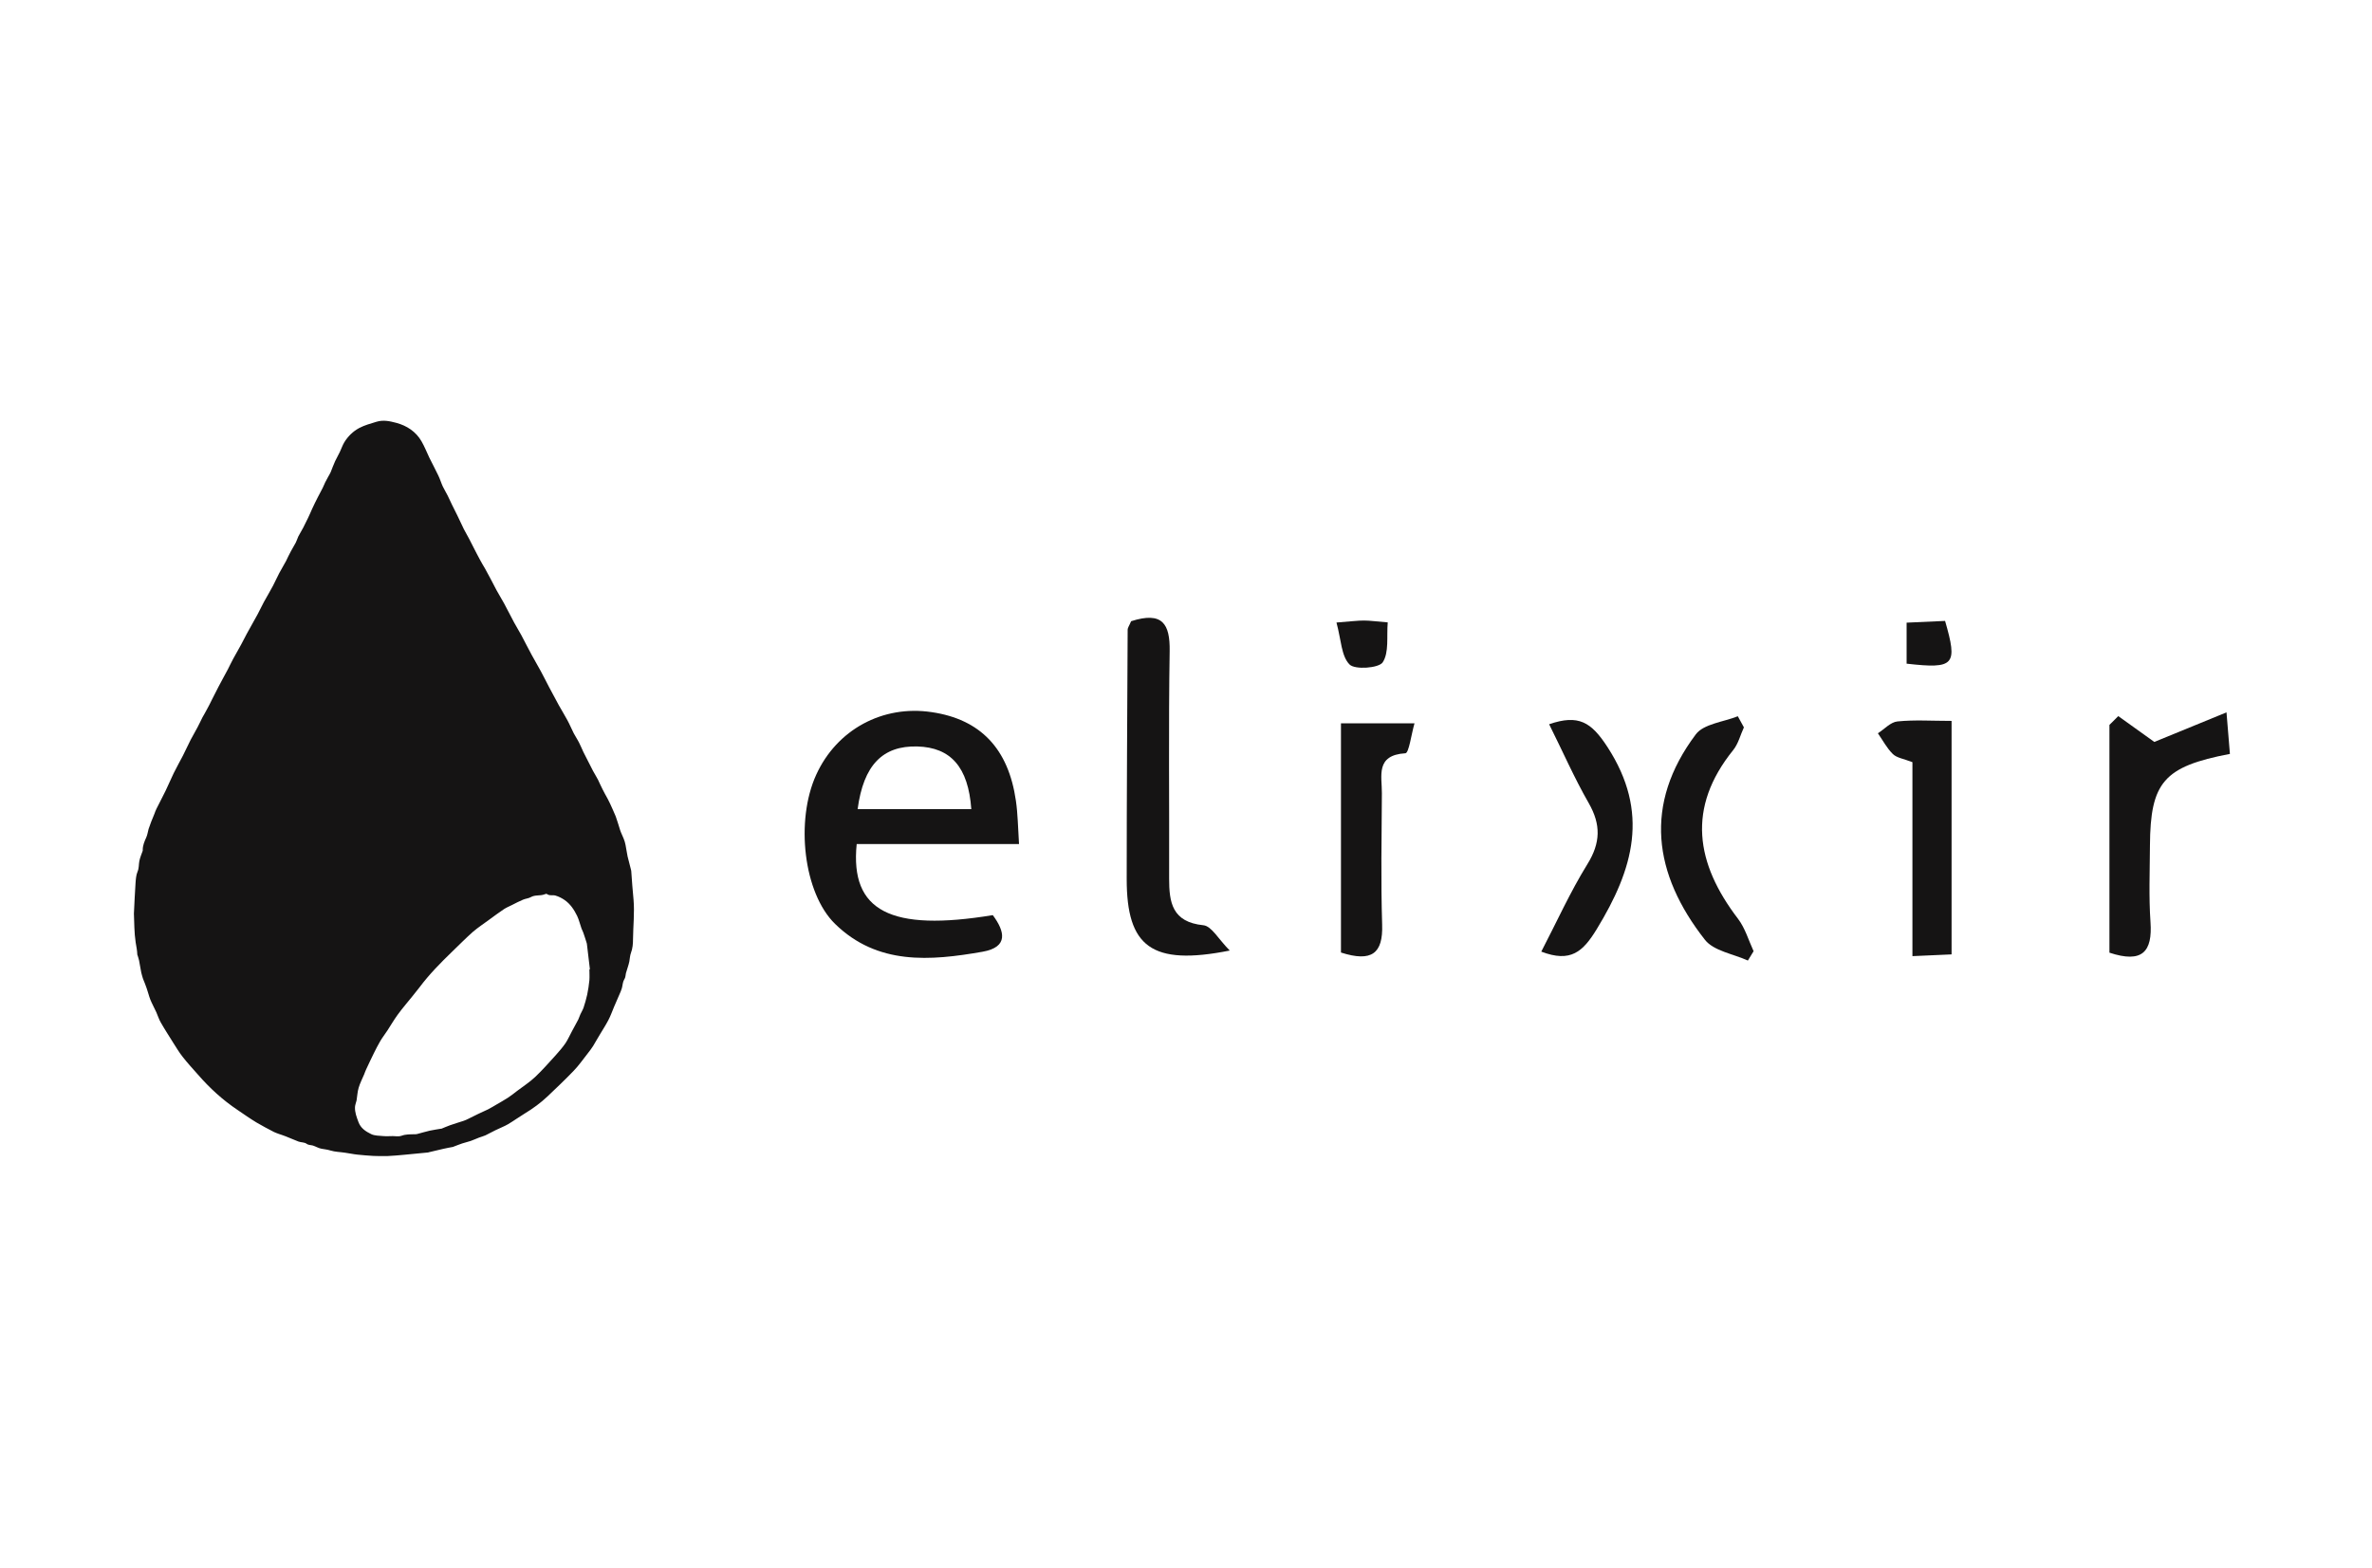 <svg width="124" height="82" viewBox="0 0 124 82" fill="none" xmlns="http://www.w3.org/2000/svg">
<path d="M53.278 44.134H44.785C44.429 47.656 46.576 48.728 51.9 47.851C52.525 48.693 52.738 49.521 51.366 49.765C48.63 50.245 45.872 50.475 43.655 48.31C42.006 46.702 41.572 42.916 42.667 40.514C43.74 38.154 46.135 36.853 48.701 37.236C51.253 37.611 52.717 39.143 53.108 41.871C53.207 42.547 53.214 43.236 53.271 44.134H53.278ZM44.834 42.31H50.776C50.62 40.11 49.703 39.08 47.955 39.032C46.142 38.983 45.14 40.006 44.834 42.31Z" fill="#151414"/>
<path d="M59.135 32.481C60.77 31.959 61.168 32.621 61.146 34.048C61.082 38.008 61.132 41.969 61.118 45.937C61.118 47.19 61.274 48.213 62.909 48.38C63.336 48.422 63.698 49.111 64.288 49.703C60.194 50.517 58.9 49.501 58.9 45.965C58.9 41.621 58.929 37.277 58.95 32.934C58.95 32.816 59.042 32.704 59.128 32.488L59.135 32.481Z" fill="#151414"/>
<path d="M110.736 37.444C111.39 37.911 112.051 38.384 112.62 38.795C113.658 38.37 114.852 37.883 116.394 37.249C116.479 38.294 116.529 38.864 116.572 39.421C113.11 40.082 112.414 40.904 112.392 44.21C112.385 45.547 112.329 46.89 112.421 48.22C112.528 49.765 111.994 50.384 110.274 49.814V37.904C110.431 37.751 110.58 37.597 110.736 37.444Z" fill="#151414"/>
<path d="M70.101 49.8V37.82H73.946C73.775 38.412 73.654 39.373 73.47 39.387C71.892 39.484 72.247 40.577 72.24 41.475C72.226 43.765 72.183 46.055 72.254 48.345C72.304 49.856 71.714 50.322 70.101 49.807V49.8Z" fill="#151414"/>
<path d="M102.022 37.695V49.904C101.311 49.932 100.743 49.96 99.975 49.995V39.853C99.513 39.672 99.158 39.63 98.952 39.428C98.639 39.122 98.426 38.711 98.17 38.342C98.511 38.127 98.831 37.758 99.193 37.723C100.082 37.632 100.977 37.695 102.022 37.695Z" fill="#151414"/>
<path d="M91.167 38.029C90.982 38.426 90.876 38.886 90.606 39.22C88.168 42.241 88.644 45.143 90.855 48.039C91.231 48.533 91.409 49.166 91.672 49.737C91.572 49.897 91.473 50.065 91.373 50.225C90.606 49.877 89.582 49.723 89.127 49.139C86.433 45.707 85.908 42.053 88.651 38.398C89.063 37.848 90.101 37.751 90.847 37.452C90.954 37.646 91.061 37.841 91.167 38.036V38.029Z" fill="#151414"/>
<path d="M80.57 49.765C81.374 48.22 82.077 46.654 82.98 45.192C83.676 44.071 83.698 43.118 83.051 41.99C82.297 40.675 81.686 39.275 80.983 37.869C82.525 37.34 83.186 37.758 84.032 39.06C86.256 42.484 85.382 45.45 83.477 48.575C82.752 49.765 82.113 50.35 80.57 49.758V49.765Z" fill="#151414"/>
<path d="M69.866 32.551C70.669 32.489 70.982 32.447 71.302 32.447C71.622 32.447 71.934 32.496 72.546 32.544C72.482 33.282 72.624 34.111 72.283 34.633C72.077 34.939 70.826 35.029 70.549 34.744C70.115 34.305 70.115 33.463 69.866 32.551Z" fill="#151414"/>
<path d="M99.671 34.702V32.558C100.367 32.523 101.036 32.495 101.682 32.467C102.35 34.778 102.18 34.987 99.671 34.702Z" fill="#151414"/>
<path d="M7 47.781C7.028 47.217 7.05 46.695 7.085 46.18C7.1 45.978 7.114 45.755 7.192 45.574C7.27 45.393 7.249 45.205 7.284 45.024C7.32 44.843 7.398 44.662 7.462 44.481C7.462 44.467 7.462 44.453 7.462 44.433C7.462 44.203 7.554 43.994 7.647 43.785C7.711 43.646 7.725 43.493 7.768 43.347C7.81 43.221 7.853 43.096 7.903 42.971C7.96 42.832 8.016 42.692 8.073 42.553C8.109 42.463 8.137 42.365 8.187 42.275C8.343 41.962 8.507 41.655 8.656 41.349C8.805 41.043 8.933 40.73 9.083 40.423C9.232 40.117 9.402 39.825 9.559 39.518C9.701 39.24 9.829 38.955 9.971 38.676C10.085 38.46 10.213 38.245 10.326 38.029C10.419 37.862 10.49 37.688 10.582 37.514C10.668 37.361 10.76 37.207 10.838 37.054C10.923 36.894 11.009 36.734 11.087 36.567C11.201 36.344 11.314 36.121 11.428 35.899C11.506 35.746 11.591 35.592 11.67 35.446C11.748 35.3 11.833 35.154 11.911 35.001C12.004 34.82 12.089 34.632 12.189 34.451C12.324 34.2 12.473 33.95 12.608 33.699C12.707 33.518 12.793 33.337 12.892 33.156C13.084 32.808 13.276 32.467 13.468 32.119C13.582 31.91 13.681 31.687 13.795 31.479C13.951 31.193 14.122 30.915 14.271 30.629C14.385 30.414 14.484 30.184 14.598 29.968C14.712 29.752 14.84 29.55 14.953 29.335C15.039 29.168 15.11 28.994 15.202 28.834C15.287 28.673 15.38 28.527 15.465 28.367C15.515 28.27 15.543 28.158 15.593 28.054C15.678 27.894 15.771 27.741 15.856 27.581C15.941 27.42 16.02 27.26 16.098 27.093C16.176 26.933 16.247 26.766 16.318 26.606C16.41 26.404 16.51 26.202 16.61 26.007C16.695 25.84 16.787 25.673 16.872 25.506C16.922 25.416 16.951 25.311 17 25.221C17.05 25.123 17.107 25.026 17.157 24.928C17.199 24.852 17.249 24.775 17.285 24.692C17.363 24.497 17.434 24.302 17.519 24.114C17.598 23.947 17.69 23.794 17.768 23.627C17.846 23.467 17.903 23.286 17.995 23.133C18.187 22.819 18.443 22.562 18.777 22.381C19.069 22.228 19.367 22.151 19.68 22.054C20.05 21.942 20.391 22.026 20.711 22.109C21.265 22.256 21.748 22.569 22.04 23.084C22.196 23.355 22.31 23.648 22.445 23.933C22.601 24.246 22.765 24.553 22.914 24.866C23.006 25.054 23.063 25.256 23.148 25.437C23.227 25.604 23.326 25.757 23.404 25.917C23.483 26.07 23.547 26.23 23.625 26.383C23.717 26.578 23.817 26.773 23.916 26.968C24.03 27.205 24.137 27.441 24.25 27.671C24.335 27.838 24.435 27.998 24.52 28.165C24.599 28.311 24.669 28.458 24.748 28.611C24.861 28.826 24.968 29.049 25.089 29.265C25.167 29.418 25.259 29.564 25.345 29.71C25.444 29.892 25.544 30.073 25.643 30.26C25.75 30.455 25.849 30.657 25.956 30.859C26.084 31.096 26.226 31.319 26.354 31.555C26.532 31.889 26.702 32.223 26.88 32.557C27.001 32.78 27.136 32.996 27.257 33.219C27.434 33.553 27.605 33.894 27.79 34.235C27.946 34.527 28.117 34.806 28.273 35.098C28.422 35.37 28.557 35.648 28.7 35.92C28.863 36.233 29.034 36.546 29.204 36.859C29.354 37.131 29.517 37.388 29.666 37.667C29.787 37.889 29.879 38.119 29.993 38.342C30.078 38.509 30.192 38.669 30.277 38.843C30.356 38.996 30.42 39.156 30.491 39.309C30.569 39.47 30.654 39.623 30.732 39.783C30.825 39.957 30.91 40.138 31.002 40.312C31.088 40.472 31.187 40.625 31.265 40.778C31.344 40.938 31.408 41.098 31.493 41.258C31.578 41.432 31.678 41.606 31.77 41.774C31.813 41.857 31.848 41.934 31.891 42.017C31.99 42.24 32.097 42.463 32.189 42.692C32.275 42.922 32.339 43.166 32.417 43.402C32.467 43.556 32.545 43.702 32.602 43.848C32.644 43.952 32.68 44.064 32.701 44.182C32.744 44.384 32.765 44.586 32.808 44.781C32.865 45.024 32.929 45.261 32.993 45.505C32.993 45.519 32.993 45.532 33 45.553C33.035 46.054 33.071 46.549 33.12 47.05C33.177 47.732 33.099 48.421 33.092 49.103C33.092 49.347 33.071 49.597 32.986 49.82C32.929 49.973 32.929 50.12 32.9 50.273C32.858 50.481 32.779 50.676 32.722 50.885C32.694 50.997 32.708 51.108 32.63 51.219C32.552 51.345 32.552 51.519 32.509 51.672C32.474 51.783 32.431 51.895 32.381 51.999C32.289 52.215 32.197 52.424 32.104 52.639C32.005 52.876 31.919 53.12 31.799 53.349C31.663 53.607 31.5 53.858 31.351 54.108C31.23 54.303 31.123 54.505 31.002 54.7C30.917 54.832 30.818 54.964 30.718 55.09C30.477 55.396 30.256 55.716 29.986 55.995C29.545 56.454 29.083 56.892 28.621 57.331C28.259 57.672 27.861 57.964 27.434 58.222C27.136 58.403 26.859 58.605 26.567 58.779C26.354 58.904 26.119 58.988 25.899 59.099C25.721 59.182 25.558 59.28 25.38 59.364C25.274 59.412 25.16 59.44 25.046 59.482C24.897 59.538 24.755 59.607 24.613 59.656C24.471 59.705 24.314 59.739 24.165 59.788C24.016 59.837 23.866 59.9 23.717 59.955C23.71 59.955 23.703 59.969 23.689 59.969C23.511 60.004 23.333 60.032 23.163 60.074C22.914 60.129 22.672 60.192 22.424 60.248C22.409 60.248 22.395 60.261 22.381 60.261C21.969 60.303 21.564 60.345 21.151 60.38C20.853 60.408 20.554 60.435 20.256 60.449C20.014 60.456 19.765 60.449 19.524 60.442C19.239 60.428 18.962 60.401 18.678 60.373C18.465 60.352 18.259 60.303 18.045 60.275C17.782 60.234 17.519 60.234 17.27 60.157C17.114 60.108 16.965 60.094 16.808 60.066C16.652 60.039 16.51 59.948 16.361 59.9C16.247 59.865 16.133 59.886 16.02 59.802C15.913 59.725 15.742 59.739 15.607 59.691C15.38 59.607 15.16 59.503 14.939 59.419C14.825 59.37 14.698 59.336 14.584 59.294C14.491 59.259 14.406 59.231 14.321 59.19C14.015 59.029 13.703 58.869 13.411 58.695C13.077 58.493 12.75 58.264 12.423 58.041C11.641 57.519 10.959 56.892 10.348 56.189C10.078 55.883 9.8 55.584 9.552 55.264C9.367 55.034 9.218 54.776 9.061 54.533C8.841 54.178 8.613 53.83 8.407 53.468C8.308 53.301 8.251 53.106 8.173 52.932C8.095 52.758 8.002 52.591 7.924 52.417C7.874 52.319 7.839 52.215 7.803 52.11C7.753 51.964 7.718 51.811 7.661 51.658C7.611 51.505 7.547 51.359 7.49 51.212C7.483 51.191 7.476 51.171 7.469 51.157C7.441 51.052 7.405 50.955 7.384 50.85C7.341 50.642 7.313 50.433 7.27 50.224C7.256 50.141 7.22 50.057 7.199 49.973C7.199 49.953 7.178 49.932 7.178 49.918C7.171 49.702 7.128 49.486 7.092 49.277C7.014 48.762 7.021 48.233 7 47.76L7 47.781ZM30.796 50.69C30.796 50.69 30.825 50.69 30.839 50.69C30.789 50.252 30.739 49.813 30.683 49.375C30.683 49.361 30.683 49.347 30.675 49.326C30.619 49.138 30.555 48.95 30.491 48.762C30.462 48.686 30.427 48.616 30.398 48.546C30.32 48.331 30.27 48.101 30.171 47.892C30.015 47.572 29.816 47.266 29.51 47.057C29.368 46.959 29.204 46.876 29.034 46.827C28.892 46.785 28.728 46.855 28.586 46.744C28.564 46.73 28.508 46.744 28.465 46.764C28.238 46.855 27.975 46.778 27.747 46.911C27.626 46.98 27.47 46.987 27.342 47.043C27.143 47.126 26.958 47.224 26.766 47.321C26.624 47.391 26.475 47.454 26.347 47.537C26.077 47.718 25.814 47.913 25.558 48.101C25.281 48.303 24.989 48.498 24.726 48.721C24.35 49.055 23.994 49.416 23.632 49.765C23.028 50.349 22.438 50.948 21.933 51.623C21.706 51.922 21.457 52.215 21.215 52.514C21.066 52.702 20.91 52.883 20.775 53.078C20.59 53.336 20.426 53.614 20.256 53.878C20.128 54.073 19.986 54.254 19.872 54.449C19.751 54.658 19.645 54.867 19.538 55.083C19.403 55.354 19.275 55.633 19.147 55.904C19.104 55.987 19.076 56.078 19.04 56.169C18.941 56.405 18.82 56.635 18.749 56.879C18.685 57.087 18.678 57.31 18.642 57.526C18.642 57.561 18.621 57.596 18.614 57.63C18.593 57.721 18.557 57.811 18.557 57.902C18.55 58.166 18.642 58.41 18.735 58.66C18.855 58.995 19.119 59.162 19.403 59.301C19.588 59.391 19.829 59.384 20.05 59.405C20.206 59.419 20.369 59.405 20.533 59.405C20.682 59.405 20.846 59.44 20.981 59.391C21.215 59.301 21.45 59.315 21.684 59.308C21.734 59.308 21.791 59.308 21.841 59.287C22.054 59.231 22.26 59.169 22.473 59.12C22.672 59.078 22.871 59.05 23.07 59.016C23.07 59.016 23.077 59.016 23.084 59.016C23.227 58.96 23.376 58.89 23.518 58.841C23.753 58.758 23.987 58.688 24.222 58.612C24.314 58.584 24.399 58.542 24.485 58.5C24.662 58.417 24.833 58.326 25.004 58.243C25.174 58.159 25.345 58.09 25.515 58.006C25.672 57.923 25.828 57.832 25.977 57.742C26.169 57.63 26.368 57.519 26.56 57.394C26.724 57.289 26.873 57.164 27.029 57.046C27.349 56.802 27.69 56.586 27.975 56.315C28.351 55.96 28.692 55.57 29.041 55.187C29.226 54.978 29.41 54.769 29.567 54.54C29.695 54.345 29.787 54.129 29.901 53.92C30.007 53.718 30.121 53.516 30.228 53.315C30.27 53.224 30.299 53.127 30.341 53.036C30.391 52.925 30.462 52.813 30.505 52.695C30.576 52.472 30.647 52.243 30.697 52.006C30.747 51.755 30.789 51.505 30.811 51.254C30.825 51.059 30.811 50.864 30.811 50.669L30.796 50.69Z" fill="#151414"/>
</svg>
